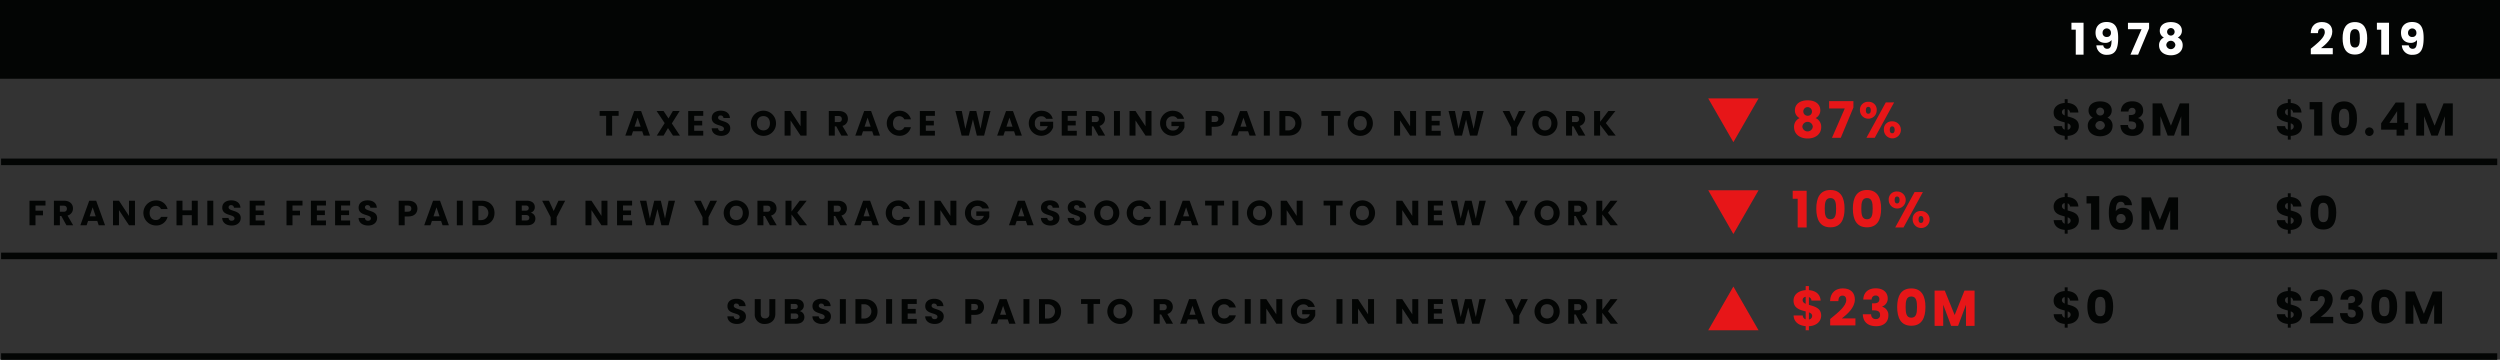 <?xml version="1.0" encoding="UTF-8"?> <svg xmlns="http://www.w3.org/2000/svg" width="1143" height="164.5" viewBox="0 0 1143 164.5"><rect x="0" y="0" width="1143" height="164.5" fill="#333333" stroke="none"/><g id="Group_68" data-name="Group 68" transform="translate(-9.5 -7.25)"><g id="Group_49" data-name="Group 49"><g id="Taxes_on_race_wagering_paid_to_New_York" data-name="Taxes on race wagering paid to New York" style="mix-blend-mode: normal;isolation: isolate"><g id="Group_84" data-name="Group 84" style="mix-blend-mode: normal;isolation: isolate"><path id="Path_391" data-name="Path 391" d="M283.652,58.014h8.692v2.192h-2.977V69.25h-2.738V60.206h-2.977Z" fill="#030504"></path><path id="Path_392" data-name="Path 392" d="M303.111,67.266h-4.194l-.672,1.984H295.38l4.066-11.236h3.169l4.066,11.236h-2.9Zm-2.1-6.227-1.376,4.113h2.769Z" fill="#030504"></path><path id="Path_393" data-name="Path 393" d="M314.9,65.809l-2.017,3.441H309.78l3.6-5.714L309.7,58.014h3.185l2.257,3.393,1.985-3.393h3.1l-3.569,5.666,3.713,5.57h-3.185Z" fill="#030504"></path><path id="Path_394" data-name="Path 394" d="M331.031,60.206h-4.146v2.273h3.666v2.113h-3.666v2.465h4.146V69.25h-6.883V58.014h6.883Z" fill="#030504"></path><path id="Path_395" data-name="Path 395" d="M339.27,69.362c-2.417,0-4.306-1.2-4.386-3.473H337.8a1.288,1.288,0,0,0,1.392,1.28c.8,0,1.313-.4,1.313-1.057,0-2.08-5.618-.96-5.586-4.945,0-2.129,1.745-3.313,4.1-3.313,2.449,0,4.1,1.216,4.21,3.361h-2.961a1.217,1.217,0,0,0-1.3-1.169,1,1,0,0,0-1.152,1.024c0,1.953,5.554,1.074,5.554,4.834C343.367,67.793,341.895,69.362,339.27,69.362Z" fill="#030504"></path><path id="Path_396" data-name="Path 396" d="M358.55,69.362A5.754,5.754,0,1,1,364.3,63.6,5.652,5.652,0,0,1,358.55,69.362Zm0-2.5c1.792,0,2.961-1.3,2.961-3.265,0-2-1.169-3.266-2.961-3.266-1.825,0-2.977,1.265-2.977,3.266C355.573,65.568,356.725,66.865,358.55,66.865Z" fill="#030504"></path><path id="Path_397" data-name="Path 397" d="M378.264,58.014V69.25h-2.738l-4.577-6.931V69.25h-2.738V58.014h2.738l4.577,6.963V58.014Z" fill="#030504"></path><path id="Path_398" data-name="Path 398" d="M393.029,58.014c2.753,0,4.13,1.584,4.13,3.537a3.27,3.27,0,0,1-2.5,3.249l2.593,4.45h-3.089l-2.337-4.242h-.657V69.25h-2.737V58.014Zm-.16,2.272h-1.7v2.785h1.7c1.025,0,1.505-.528,1.505-1.408C394.374,60.831,393.894,60.286,392.869,60.286Z" fill="#030504"></path><path id="Path_399" data-name="Path 399" d="M408.262,67.266h-4.194L403.4,69.25h-2.865L404.6,58.014h3.169l4.066,11.236h-2.9Zm-2.1-6.227-1.377,4.113h2.769Z" fill="#030504"></path><path id="Path_400" data-name="Path 400" d="M420.646,57.886a5.218,5.218,0,0,1,5.33,3.937h-3.01a2.473,2.473,0,0,0-2.353-1.44c-1.68,0-2.833,1.248-2.833,3.232s1.153,3.234,2.833,3.234a2.474,2.474,0,0,0,2.353-1.441h3.01a5.2,5.2,0,0,1-5.33,3.922,5.722,5.722,0,0,1,0-11.444Z" fill="#030504"></path><path id="Path_401" data-name="Path 401" d="M436.934,60.206h-4.146v2.273h3.666v2.113h-3.666v2.465h4.146V69.25h-6.883V58.014h6.883Z" fill="#030504"></path><path id="Path_402" data-name="Path 402" d="M446.307,58.014h2.929l1.616,8.178,2-8.178h3.009l1.921,8.178,1.633-8.178h2.945L459.432,69.25h-3.314l-1.792-7.4-1.857,7.4h-3.313Z" fill="#030504"></path><path id="Path_403" data-name="Path 403" d="M473.125,67.266h-4.193l-.673,1.984h-2.865l4.066-11.236h3.169L476.7,69.25h-2.9Zm-2.1-6.227-1.377,4.113h2.769Z" fill="#030504"></path><path id="Path_404" data-name="Path 404" d="M490.807,61.566h-3.025a2.355,2.355,0,0,0-2.209-1.152,2.886,2.886,0,0,0-2.929,3.2,2.961,2.961,0,0,0,3.153,3.3,2.693,2.693,0,0,0,2.721-1.984h-3.474V62.911H491v2.545a5.724,5.724,0,1,1-5.426-7.57C488.262,57.886,490.214,59.262,490.807,61.566Z" fill="#030504"></path><path id="Path_405" data-name="Path 405" d="M501.8,60.206h-4.146v2.273h3.666v2.113h-3.666v2.465H501.8V69.25h-6.883V58.014H501.8Z" fill="#030504"></path><path id="Path_406" data-name="Path 406" d="M510.564,58.014c2.753,0,4.13,1.584,4.13,3.537a3.27,3.27,0,0,1-2.5,3.249l2.593,4.45H511.7l-2.337-4.242h-.656V69.25H505.97V58.014Zm-.16,2.272h-1.7v2.785h1.7c1.025,0,1.505-.528,1.505-1.408C511.909,60.831,511.429,60.286,510.4,60.286Z" fill="#030504"></path><path id="Path_407" data-name="Path 407" d="M518.8,58.014h2.737V69.25H518.8Z" fill="#030504"></path><path id="Path_408" data-name="Path 408" d="M535.974,58.014V69.25h-2.737l-4.578-6.931V69.25h-2.737V58.014h2.737l4.578,6.963V58.014Z" fill="#030504"></path><path id="Path_409" data-name="Path 409" d="M550.838,61.566h-3.025a2.353,2.353,0,0,0-2.209-1.152,2.886,2.886,0,0,0-2.929,3.2,2.962,2.962,0,0,0,3.154,3.3,2.692,2.692,0,0,0,2.72-1.984h-3.473V62.911h5.955v2.545a5.724,5.724,0,1,1-5.427-7.57C548.293,57.886,550.246,59.262,550.838,61.566Z" fill="#030504"></path><path id="Path_410" data-name="Path 410" d="M565.172,65.217h-1.7V69.25h-2.737V58.014h4.434c2.753,0,4.129,1.552,4.129,3.617C569.3,63.487,568.037,65.217,565.172,65.217Zm-.208-2.178c1.088,0,1.552-.544,1.552-1.408s-.464-1.408-1.552-1.408h-1.489v2.816Z" fill="#030504"></path><path id="Path_411" data-name="Path 411" d="M580.117,67.266h-4.194l-.673,1.984h-2.865l4.066-11.236h3.17l4.065,11.236h-2.9Zm-2.1-6.227-1.377,4.113h2.769Z" fill="#030504"></path><path id="Path_412" data-name="Path 412" d="M587.313,58.014h2.738V69.25h-2.738Z" fill="#030504"></path><path id="Path_413" data-name="Path 413" d="M604.533,63.632c0,3.329-2.3,5.618-5.89,5.618h-4.21V58.014h4.21C602.228,58.014,604.533,60.286,604.533,63.632Zm-6.066,3.249a3.265,3.265,0,1,0,0-6.53h-1.3v6.53Z" fill="#030504"></path><path id="Path_414" data-name="Path 414" d="M613.648,58.014h8.692v2.192h-2.977V69.25h-2.737V60.206h-2.978Z" fill="#030504"></path><path id="Path_415" data-name="Path 415" d="M631.427,69.362a5.754,5.754,0,1,1,5.746-5.762A5.652,5.652,0,0,1,631.427,69.362Zm0-2.5c1.793,0,2.961-1.3,2.961-3.265,0-2-1.168-3.266-2.961-3.266-1.825,0-2.978,1.265-2.978,3.266C628.449,65.568,629.6,66.865,631.427,66.865Z" fill="#030504"></path><path id="Path_416" data-name="Path 416" d="M656.933,58.014V69.25H654.2l-4.578-6.931V69.25H646.88V58.014h2.737l4.578,6.963V58.014Z" fill="#030504"></path><path id="Path_417" data-name="Path 417" d="M668.2,60.206H664.05v2.273h3.665v2.113H664.05v2.465H668.2V69.25h-6.883V58.014H668.2Z" fill="#030504"></path><path id="Path_418" data-name="Path 418" d="M671.776,58.014h2.929l1.617,8.178,2-8.178h3.009l1.921,8.178,1.633-8.178h2.945L684.9,69.25h-3.313l-1.793-7.4-1.857,7.4h-3.313Z" fill="#030504"></path><path id="Path_419" data-name="Path 419" d="M696.512,58.014h3.1l2.177,4.706,2.16-4.706h3.073l-3.889,7.522V69.25H700.4V65.536Z" fill="#030504"></path><path id="Path_420" data-name="Path 420" d="M715.842,69.362a5.754,5.754,0,1,1,5.746-5.762A5.652,5.652,0,0,1,715.842,69.362Zm0-2.5c1.793,0,2.961-1.3,2.961-3.265,0-2-1.168-3.266-2.961-3.266-1.825,0-2.978,1.265-2.978,3.266C712.864,65.568,714.017,66.865,715.842,66.865Z" fill="#030504"></path><path id="Path_421" data-name="Path 421" d="M730.1,58.014c2.754,0,4.13,1.584,4.13,3.537a3.271,3.271,0,0,1-2.5,3.249l2.593,4.45h-3.089L728.9,65.008h-.656V69.25H725.5V58.014Zm-.16,2.272h-1.7v2.785h1.7c1.024,0,1.5-.528,1.5-1.408C731.441,60.831,730.961,60.286,729.937,60.286Z" fill="#030504"></path><path id="Path_422" data-name="Path 422" d="M741.072,64.288V69.25h-2.737V58.014h2.737v4.929l3.745-4.929h3.218l-4.353,5.506,4.513,5.73H744.85Z" fill="#030504"></path></g></g><g id="Group_86" data-name="Group 86" style="mix-blend-mode: normal;isolation: isolate"><g id="Group_85" data-name="Group 85" style="mix-blend-mode: normal;isolation: isolate"><path id="Path_423" data-name="Path 423" d="M830.133,57.626c0-2.392,1.862-4.507,5.817-4.507s5.795,2.115,5.795,4.507a3.923,3.923,0,0,1-2.161,3.61,4.3,4.3,0,0,1,2.575,4.093c0,3.358-2.782,5.243-6.209,5.243s-6.208-1.885-6.208-5.243a4.3,4.3,0,0,1,2.552-4.093A3.859,3.859,0,0,1,830.133,57.626Zm3.4,7.52a2.4,2.4,0,0,0,4.782,0,2.4,2.4,0,0,0-4.782,0Zm4.392-6.922a1.978,1.978,0,1,0-1.978,1.954A1.864,1.864,0,0,0,837.928,58.224Z" fill="#e71618"></path><path id="Path_424" data-name="Path 424" d="M856.879,53.486v2.921L851.107,70.25h-4.023l5.84-13.406h-7.151V53.486Z" fill="#e71618"></path><path id="Path_425" data-name="Path 425" d="M863.712,53.809a3.58,3.58,0,0,1,3.817,3.885,3.829,3.829,0,1,1-7.658,0A3.6,3.6,0,0,1,863.712,53.809Zm-1.127,3.885c0,1.081.414,1.565,1.1,1.565s1.127-.484,1.127-1.565c0-1.1-.436-1.586-1.127-1.586S862.585,56.591,862.585,57.694Zm9.106-3.632h3.794L866.632,70.25h-3.794Zm2.944,8.668a3.887,3.887,0,1,1-3.818,3.887A3.568,3.568,0,0,1,874.635,62.73Zm-1.127,3.887c0,1.08.414,1.564,1.1,1.564s1.127-.484,1.127-1.564-.437-1.587-1.127-1.587S873.508,65.536,873.508,66.617Z" fill="#e71618"></path></g></g><g id="_83M" data-name=" 83M" style="mix-blend-mode: normal;isolation: isolate"><g id="Group_87" data-name="Group 87" style="mix-blend-mode: normal;isolation: isolate"><path id="Path_426" data-name="Path 426" d="M953.484,69.355c-2.855-.251-4.934-1.743-5.039-4.451h3.821a1.712,1.712,0,0,0,1.218,1.617V63.2c-2.247-.588-5.06-1.218-5.06-4.514,0-2.625,2.205-4.178,5.06-4.367v-1.7h1.344v1.7c2.876.231,4.724,1.7,4.912,4.367H955.9a1.621,1.621,0,0,0-1.07-1.47v3.255c2.246.63,5.123,1.239,5.123,4.493,0,2.267-1.806,4.262-5.123,4.409v1.7h-1.344Zm0-9.322V57.114a1.337,1.337,0,0,0-1.259,1.407C952.225,59.256,952.729,59.7,953.484,60.033Zm1.344,3.569v2.982a1.5,1.5,0,0,0,1.364-1.491C956.192,64.337,955.646,63.917,954.828,63.6Z" fill="#030504"></path><path id="Path_427" data-name="Path 427" d="M964.383,57.723c0-2.184,1.7-4.116,5.312-4.116s5.291,1.932,5.291,4.116a3.583,3.583,0,0,1-1.973,3.3,3.928,3.928,0,0,1,2.351,3.737c0,3.065-2.54,4.787-5.669,4.787s-5.669-1.722-5.669-4.787a3.923,3.923,0,0,1,2.331-3.737A3.527,3.527,0,0,1,964.383,57.723Zm3.107,6.866a2.191,2.191,0,0,0,4.367,0,2.19,2.19,0,0,0-4.367,0ZM971.5,58.27a1.806,1.806,0,1,0-1.806,1.784A1.7,1.7,0,0,0,971.5,58.27Z" fill="#030504"></path><path id="Path_428" data-name="Path 428" d="M984.375,53.566c3.232,0,4.976,1.848,4.976,4.157a3.474,3.474,0,0,1-2.31,3.443v.084a3.581,3.581,0,0,1,2.582,3.695c0,2.583-1.848,4.431-5.06,4.431-3.191,0-5.5-1.512-5.606-4.976h3.486a1.832,1.832,0,0,0,1.994,1.995,1.6,1.6,0,0,0,1.722-1.722c0-1.364-.819-1.911-2.687-1.911H982.8V59.844h.672c1.217,0,2.393-.294,2.393-1.68a1.452,1.452,0,0,0-1.574-1.6,1.6,1.6,0,0,0-1.639,1.68h-3.506C979.272,55.225,981.246,53.566,984.375,53.566Z" fill="#030504"></path><path id="Path_429" data-name="Path 429" d="M993.657,54.511H997.9l4.137,10.2,4.094-10.2h4.221V69.25h-3.591V60.41l-3.3,8.84h-2.9l-3.316-8.86v8.86h-3.591Z" fill="#030504"></path></g></g><g id="_10.4M" data-name=" 10.4M" style="mix-blend-mode: normal;isolation: isolate"><g id="Group_88" data-name="Group 88" style="mix-blend-mode: normal;isolation: isolate"><path id="Path_430" data-name="Path 430" d="M1055.484,69.355c-2.855-.251-4.934-1.743-5.039-4.451h3.821a1.712,1.712,0,0,0,1.218,1.617V63.2c-2.247-.588-5.06-1.218-5.06-4.514,0-2.625,2.205-4.178,5.06-4.367v-1.7h1.344v1.7c2.876.231,4.724,1.7,4.912,4.367H1057.9a1.621,1.621,0,0,0-1.07-1.47v3.255c2.246.63,5.123,1.239,5.123,4.493,0,2.267-1.806,4.262-5.123,4.409v1.7h-1.344Zm0-9.322V57.114a1.337,1.337,0,0,0-1.259,1.407C1054.225,59.256,1054.729,59.7,1055.484,60.033Zm1.344,3.569v2.982a1.5,1.5,0,0,0,1.364-1.491C1058.192,64.337,1057.646,63.917,1056.828,63.6Z" fill="#030504"></path><path id="Path_431" data-name="Path 431" d="M1067.538,57.262h-2.079V53.923h5.816V69.25h-3.737Z" fill="#030504"></path><path id="Path_432" data-name="Path 432" d="M1081.209,53.607c4.367,0,5.9,3.276,5.9,7.77,0,4.535-1.532,7.811-5.9,7.811s-5.9-3.276-5.9-7.811C1075.309,56.883,1076.842,53.607,1081.209,53.607Zm0,3.36c-2.121,0-2.373,2.058-2.373,4.41,0,2.436.252,4.451,2.373,4.451s2.372-2.015,2.372-4.451C1083.581,59.025,1083.329,56.967,1081.209,56.967Z" fill="#030504"></path><path id="Path_433" data-name="Path 433" d="M1092.611,69.418a1.959,1.959,0,1,1,2.121-1.932A1.982,1.982,0,0,1,1092.611,69.418Z" fill="#030504"></path><path id="Path_434" data-name="Path 434" d="M1105.211,66.521h-7.055v-2.9l6.635-9.49h4.01v9.28h1.722v3.108H1108.8V69.25h-3.59Zm.252-3.108V58.08l-3.527,5.333Z" fill="#030504"></path><path id="Path_435" data-name="Path 435" d="M1114.221,54.511h4.241l4.136,10.2,4.094-10.2h4.22V69.25h-3.59V60.41l-3.3,8.84h-2.9l-3.318-8.86v8.86h-3.59Z" fill="#030504"></path></g></g><g id="Franchise_fees_paid_by_New_York_Racing_Association_to_New_York" data-name="Franchise fees paid by New York Racing Association to New York" style="mix-blend-mode: normal;isolation: isolate"><g id="Group_89" data-name="Group 89" style="mix-blend-mode: normal;isolation: isolate"><path id="Path_436" data-name="Path 436" d="M22.988,99.014H30.3v2.192H25.726v2.369h3.425V105.7H25.726v4.546H22.988Z" fill="#030504"></path><path id="Path_437" data-name="Path 437" d="M38.734,99.014c2.753,0,4.13,1.584,4.13,3.537a3.27,3.27,0,0,1-2.5,3.249l2.593,4.45H39.871l-2.337-4.242h-.657v4.242H34.14V99.014Zm-.16,2.272h-1.7v2.785h1.7c1.025,0,1.5-.528,1.5-1.408C40.079,101.831,39.6,101.286,38.574,101.286Z" fill="#030504"></path><path id="Path_438" data-name="Path 438" d="M53.967,108.266H49.773L49.1,110.25H46.236L50.3,99.014h3.169l4.066,11.236h-2.9Zm-2.1-6.227-1.376,4.113h2.769Z" fill="#030504"></path><path id="Path_439" data-name="Path 439" d="M71.216,99.014V110.25H68.479L63.9,103.319v6.931H61.164V99.014H63.9l4.578,6.963V99.014Z" fill="#030504"></path><path id="Path_440" data-name="Path 440" d="M80.783,98.886a5.217,5.217,0,0,1,5.33,3.937H83.1a2.476,2.476,0,0,0-2.354-1.44c-1.68,0-2.833,1.248-2.833,3.232s1.153,3.234,2.833,3.234a2.477,2.477,0,0,0,2.354-1.441h3.009a5.2,5.2,0,0,1-5.33,3.922,5.722,5.722,0,0,1,0-11.444Z" fill="#030504"></path><path id="Path_441" data-name="Path 441" d="M97.183,105.624H92.925v4.626H90.188V99.014h2.737v4.4h4.258v-4.4H99.92V110.25H97.183Z" fill="#030504"></path><path id="Path_442" data-name="Path 442" d="M104.284,99.014h2.737V110.25h-2.737Z" fill="#030504"></path><path id="Path_443" data-name="Path 443" d="M115.47,110.362c-2.417,0-4.306-1.2-4.386-3.473H114a1.288,1.288,0,0,0,1.393,1.28c.8,0,1.312-.4,1.312-1.057,0-2.08-5.618-.96-5.586-4.945,0-2.129,1.745-3.313,4.1-3.313,2.45,0,4.1,1.216,4.21,3.361h-2.961a1.217,1.217,0,0,0-1.3-1.169,1,1,0,0,0-1.153,1.024c0,1.953,5.554,1.074,5.554,4.834C119.567,108.793,118.1,110.362,115.47,110.362Z" fill="#030504"></path><path id="Path_444" data-name="Path 444" d="M130.526,101.206h-4.145v2.273h3.665v2.113h-3.665v2.465h4.145v2.193h-6.882V99.014h6.882Z" fill="#030504"></path><path id="Path_445" data-name="Path 445" d="M140.491,99.014h7.315v2.192h-4.577v2.369h3.425V105.7h-3.425v4.546h-2.738Z" fill="#030504"></path><path id="Path_446" data-name="Path 446" d="M158.526,101.206H154.38v2.273h3.666v2.113H154.38v2.465h4.146v2.193h-6.883V99.014h6.883Z" fill="#030504"></path><path id="Path_447" data-name="Path 447" d="M169.582,101.206h-4.146v2.273H169.1v2.113h-3.666v2.465h4.146v2.193H162.7V99.014h6.883Z" fill="#030504"></path><path id="Path_448" data-name="Path 448" d="M177.821,110.362c-2.417,0-4.306-1.2-4.386-3.473h2.913a1.288,1.288,0,0,0,1.393,1.28c.8,0,1.312-.4,1.312-1.057,0-2.08-5.618-.96-5.586-4.945,0-2.129,1.745-3.313,4.1-3.313,2.45,0,4.1,1.216,4.21,3.361h-2.961a1.217,1.217,0,0,0-1.3-1.169,1,1,0,0,0-1.153,1.024c0,1.953,5.554,1.074,5.554,4.834C181.918,108.793,180.446,110.362,177.821,110.362Z" fill="#030504"></path><path id="Path_449" data-name="Path 449" d="M196.22,106.217h-1.7v4.033h-2.737V99.014h4.434c2.753,0,4.13,1.552,4.13,3.617C200.35,104.487,199.085,106.217,196.22,106.217Zm-.208-2.178c1.089,0,1.552-.544,1.552-1.408s-.463-1.408-1.552-1.408h-1.489v2.816Z" fill="#030504"></path><path id="Path_450" data-name="Path 450" d="M211.166,108.266h-4.194l-.673,1.984h-2.864L207.5,99.014h3.169l4.066,11.236h-2.9Zm-2.1-6.227-1.376,4.113h2.769Z" fill="#030504"></path><path id="Path_451" data-name="Path 451" d="M218.362,99.014H221.1V110.25h-2.738Z" fill="#030504"></path><path id="Path_452" data-name="Path 452" d="M235.583,104.632c0,3.329-2.3,5.618-5.891,5.618h-4.21V99.014h4.21C233.278,99.014,235.583,101.286,235.583,104.632Zm-6.067,3.249a3.265,3.265,0,1,0,0-6.53h-1.3v6.53Z" fill="#030504"></path><path id="Path_453" data-name="Path 453" d="M250.54,110.25h-5.234V99.014h5.058c2.289,0,3.649,1.136,3.649,2.913a2.547,2.547,0,0,1-1.9,2.56,2.726,2.726,0,0,1,2.162,2.705C254.27,109.05,252.909,110.25,250.54,110.25Zm-.7-9.044h-1.793v2.354h1.793c.9,0,1.393-.4,1.393-1.169S250.732,101.206,249.836,101.206Zm.192,4.355h-1.985v2.48h2.017c.912,0,1.44-.416,1.44-1.217S250.94,105.561,250.028,105.561Z" fill="#030504"></path><path id="Path_454" data-name="Path 454" d="M257.37,99.014h3.105l2.177,4.706,2.161-4.706h3.073L264,106.536v3.714h-2.738v-3.714Z" fill="#030504"></path><path id="Path_455" data-name="Path 455" d="M287.23,99.014V110.25h-2.737l-4.578-6.931v6.931h-2.737V99.014h2.737l4.578,6.963V99.014Z" fill="#030504"></path><path id="Path_456" data-name="Path 456" d="M298.492,101.206h-4.145v2.273h3.665v2.113h-3.665v2.465h4.145v2.193h-6.883V99.014h6.883Z" fill="#030504"></path><path id="Path_457" data-name="Path 457" d="M302.073,99.014H305l1.617,8.178,2-8.178h3.009l1.921,8.178,1.632-8.178h2.945L315.2,110.25h-3.313l-1.793-7.395-1.857,7.395h-3.313Z" fill="#030504"></path><path id="Path_458" data-name="Path 458" d="M326.809,99.014h3.105l2.177,4.706,2.161-4.706h3.073l-3.889,7.522v3.714H330.7v-3.714Z" fill="#030504"></path><path id="Path_459" data-name="Path 459" d="M346.14,110.362a5.754,5.754,0,1,1,5.746-5.762A5.652,5.652,0,0,1,346.14,110.362Zm0-2.5c1.793,0,2.961-1.3,2.961-3.265,0-2-1.168-3.266-2.961-3.266-1.826,0-2.978,1.265-2.978,3.266C343.162,106.568,344.314,107.865,346.14,107.865Z" fill="#030504"></path><path id="Path_460" data-name="Path 460" d="M360.395,99.014c2.753,0,4.129,1.584,4.129,3.537a3.27,3.27,0,0,1-2.5,3.249l2.593,4.45h-3.089l-2.337-4.242h-.656v4.242H355.8V99.014Zm-.161,2.272h-1.7v2.785h1.7c1.025,0,1.505-.528,1.505-1.408C361.739,101.831,361.259,101.286,360.234,101.286Z" fill="#030504"></path><path id="Path_461" data-name="Path 461" d="M371.37,105.288v4.962h-2.737V99.014h2.737v4.929l3.745-4.929h3.218l-4.354,5.506,4.514,5.73h-3.346Z" fill="#030504"></path><path id="Path_462" data-name="Path 462" d="M392.57,99.014c2.754,0,4.13,1.584,4.13,3.537a3.27,3.27,0,0,1-2.5,3.249l2.593,4.45h-3.089l-2.337-4.242h-.656v4.242h-2.737V99.014Zm-.16,2.272h-1.7v2.785h1.7c1.025,0,1.505-.528,1.505-1.408C393.915,101.831,393.435,101.286,392.41,101.286Z" fill="#030504"></path><path id="Path_463" data-name="Path 463" d="M407.8,108.266H403.61l-.673,1.984h-2.865l4.066-11.236h3.17l4.065,11.236h-2.9Zm-2.1-6.227-1.377,4.113h2.77Z" fill="#030504"></path><path id="Path_464" data-name="Path 464" d="M420.187,98.886a5.218,5.218,0,0,1,5.33,3.937h-3.01a2.474,2.474,0,0,0-2.353-1.44c-1.68,0-2.833,1.248-2.833,3.232s1.153,3.234,2.833,3.234a2.475,2.475,0,0,0,2.353-1.441h3.01a5.2,5.2,0,0,1-5.33,3.922,5.722,5.722,0,0,1,0-11.444Z" fill="#030504"></path><path id="Path_465" data-name="Path 465" d="M429.592,99.014h2.737V110.25h-2.737Z" fill="#030504"></path><path id="Path_466" data-name="Path 466" d="M446.765,99.014V110.25h-2.738l-4.578-6.931v6.931h-2.737V99.014h2.737l4.578,6.963V99.014Z" fill="#030504"></path><path id="Path_467" data-name="Path 467" d="M461.628,102.566H458.6a2.354,2.354,0,0,0-2.209-1.152,2.886,2.886,0,0,0-2.929,3.2,2.961,2.961,0,0,0,3.153,3.3,2.692,2.692,0,0,0,2.721-1.984h-3.474v-2.018h5.955v2.545a5.723,5.723,0,1,1-5.426-7.57C459.083,98.886,461.036,100.262,461.628,102.566Z" fill="#030504"></path><path id="Path_468" data-name="Path 468" d="M478.522,108.266h-4.193l-.673,1.984h-2.865l4.065-11.236h3.17l4.066,11.236h-2.9Zm-2.1-6.227-1.377,4.113h2.769Z" fill="#030504"></path><path id="Path_469" data-name="Path 469" d="M489.785,110.362c-2.417,0-4.306-1.2-4.386-3.473h2.913a1.289,1.289,0,0,0,1.393,1.28c.8,0,1.314-.4,1.314-1.057,0-2.08-5.62-.96-5.587-4.945,0-2.129,1.745-3.313,4.1-3.313,2.45,0,4.1,1.216,4.21,3.361h-2.961a1.217,1.217,0,0,0-1.3-1.169,1,1,0,0,0-1.152,1.024c0,1.953,5.554,1.074,5.554,4.834C493.883,108.793,492.41,110.362,489.785,110.362Z" fill="#030504"></path><path id="Path_470" data-name="Path 470" d="M502.025,110.362c-2.417,0-4.3-1.2-4.385-3.473h2.913a1.288,1.288,0,0,0,1.392,1.28c.8,0,1.314-.4,1.314-1.057,0-2.08-5.619-.96-5.587-4.945,0-2.129,1.745-3.313,4.1-3.313,2.449,0,4.1,1.216,4.209,3.361h-2.96a1.218,1.218,0,0,0-1.3-1.169,1,1,0,0,0-1.153,1.024c0,1.953,5.554,1.074,5.554,4.834C506.123,108.793,504.65,110.362,502.025,110.362Z" fill="#030504"></path><path id="Path_471" data-name="Path 471" d="M515.514,110.362a5.754,5.754,0,1,1,5.746-5.762A5.652,5.652,0,0,1,515.514,110.362Zm0-2.5c1.793,0,2.961-1.3,2.961-3.265,0-2-1.168-3.266-2.961-3.266-1.826,0-2.978,1.265-2.978,3.266C512.536,106.568,513.688,107.865,515.514,107.865Z" fill="#030504"></path><path id="Path_472" data-name="Path 472" d="M530.362,98.886a5.216,5.216,0,0,1,5.33,3.937h-3.009a2.474,2.474,0,0,0-2.353-1.44c-1.681,0-2.833,1.248-2.833,3.232s1.152,3.234,2.833,3.234a2.475,2.475,0,0,0,2.353-1.441h3.009a5.2,5.2,0,0,1-5.33,3.922,5.722,5.722,0,0,1,0-11.444Z" fill="#030504"></path><path id="Path_473" data-name="Path 473" d="M539.768,99.014h2.737V110.25h-2.737Z" fill="#030504"></path><path id="Path_474" data-name="Path 474" d="M553.883,108.266h-4.194l-.672,1.984h-2.866l4.066-11.236h3.17l4.065,11.236h-2.9Zm-2.1-6.227-1.377,4.113h2.77Z" fill="#030504"></path><path id="Path_475" data-name="Path 475" d="M560.471,99.014h8.691v2.192h-2.976v9.044h-2.738v-9.044h-2.977Z" fill="#030504"></path><path id="Path_476" data-name="Path 476" d="M572.936,99.014h2.737V110.25h-2.737Z" fill="#030504"></path><path id="Path_477" data-name="Path 477" d="M585.369,110.362a5.754,5.754,0,1,1,5.746-5.762A5.652,5.652,0,0,1,585.369,110.362Zm0-2.5c1.793,0,2.961-1.3,2.961-3.265,0-2-1.168-3.266-2.961-3.266-1.825,0-2.977,1.265-2.977,3.266C582.392,106.568,583.544,107.865,585.369,107.865Z" fill="#030504"></path><path id="Path_478" data-name="Path 478" d="M605.084,99.014V110.25h-2.737l-4.578-6.931v6.931h-2.738V99.014h2.738l4.578,6.963V99.014Z" fill="#030504"></path><path id="Path_479" data-name="Path 479" d="M614.646,99.014h8.692v2.192h-2.977v9.044h-2.737v-9.044h-2.978Z" fill="#030504"></path><path id="Path_480" data-name="Path 480" d="M632.425,110.362a5.754,5.754,0,1,1,5.746-5.762A5.652,5.652,0,0,1,632.425,110.362Zm0-2.5c1.793,0,2.961-1.3,2.961-3.265,0-2-1.168-3.266-2.961-3.266-1.825,0-2.978,1.265-2.978,3.266C629.447,106.568,630.6,107.865,632.425,107.865Z" fill="#030504"></path><path id="Path_481" data-name="Path 481" d="M657.931,99.014V110.25h-2.738l-4.578-6.931v6.931h-2.737V99.014h2.737l4.578,6.963V99.014Z" fill="#030504"></path><path id="Path_482" data-name="Path 482" d="M669.193,101.206h-4.145v2.273h3.665v2.113h-3.665v2.465h4.145v2.193h-6.882V99.014h6.882Z" fill="#030504"></path><path id="Path_483" data-name="Path 483" d="M672.774,99.014H675.7l1.617,8.178,2-8.178h3.009l1.921,8.178,1.633-8.178h2.945L685.9,110.25h-3.313l-1.793-7.395-1.856,7.395h-3.314Z" fill="#030504"></path><path id="Path_484" data-name="Path 484" d="M697.51,99.014h3.1l2.177,4.706,2.16-4.706h3.073l-3.889,7.522v3.714H701.4v-3.714Z" fill="#030504"></path><path id="Path_485" data-name="Path 485" d="M716.84,110.362a5.754,5.754,0,1,1,5.746-5.762A5.652,5.652,0,0,1,716.84,110.362Zm0-2.5c1.793,0,2.961-1.3,2.961-3.265,0-2-1.168-3.266-2.961-3.266-1.825,0-2.978,1.265-2.978,3.266C713.862,106.568,715.015,107.865,716.84,107.865Z" fill="#030504"></path><path id="Path_486" data-name="Path 486" d="M731.1,99.014c2.754,0,4.13,1.584,4.13,3.537a3.271,3.271,0,0,1-2.5,3.249l2.592,4.45h-3.089l-2.336-4.242h-.657v4.242H726.5V99.014Zm-.16,2.272h-1.7v2.785h1.7c1.024,0,1.5-.528,1.5-1.408C732.44,101.831,731.96,101.286,730.936,101.286Z" fill="#030504"></path><path id="Path_487" data-name="Path 487" d="M742.07,105.288v4.962h-2.737V99.014h2.737v4.929l3.745-4.929h3.218l-4.353,5.506,4.513,5.73h-3.345Z" fill="#030504"></path></g></g><g id="Group_91" data-name="Group 91" style="mix-blend-mode: normal;isolation: isolate"><g id="Group_90" data-name="Group 90" style="mix-blend-mode: normal;isolation: isolate"><path id="Path_488" data-name="Path 488" d="M831.4,98.12h-2.276V94.464h6.369V111.25H831.4Z" fill="#e71618"></path><path id="Path_489" data-name="Path 489" d="M846.369,94.119c4.783,0,6.462,3.587,6.462,8.508,0,4.967-1.679,8.554-6.462,8.554s-6.461-3.587-6.461-8.554C839.908,97.706,841.586,94.119,846.369,94.119Zm0,3.679c-2.322,0-2.6,2.254-2.6,4.829,0,2.667.276,4.875,2.6,4.875s2.6-2.208,2.6-4.875C848.968,100.052,848.691,97.8,846.369,97.8Z" fill="#e71618"></path><path id="Path_490" data-name="Path 490" d="M863.09,94.119c4.783,0,6.462,3.587,6.462,8.508,0,4.967-1.679,8.554-6.462,8.554s-6.461-3.587-6.461-8.554C856.629,97.706,858.307,94.119,863.09,94.119Zm0,3.679c-2.322,0-2.6,2.254-2.6,4.829,0,2.667.276,4.875,2.6,4.875s2.6-2.208,2.6-4.875C865.688,100.052,865.412,97.8,863.09,97.8Z" fill="#e71618"></path><path id="Path_491" data-name="Path 491" d="M876.867,94.809a3.886,3.886,0,1,1-3.84,3.885A3.58,3.58,0,0,1,876.867,94.809Zm-1.127,3.885c0,1.081.414,1.565,1.1,1.565s1.127-.484,1.127-1.565c0-1.1-.437-1.586-1.127-1.586S875.74,97.591,875.74,98.694Zm9.107-3.632h3.794l-8.854,16.188h-3.793Zm2.943,8.668a3.887,3.887,0,1,1-3.817,3.887A3.568,3.568,0,0,1,887.79,103.73Zm-1.127,3.887c0,1.08.414,1.564,1.1,1.564s1.127-.484,1.127-1.564-.438-1.587-1.127-1.587S886.663,106.536,886.663,107.617Z" fill="#e71618"></path></g></g><g id="_16M" data-name=" 16M" style="mix-blend-mode: normal;isolation: isolate"><g id="Group_92" data-name="Group 92" style="mix-blend-mode: normal;isolation: isolate"><path id="Path_492" data-name="Path 492" d="M953.484,112.355c-2.855-.251-4.934-1.743-5.039-4.451h3.821a1.712,1.712,0,0,0,1.218,1.617V106.2c-2.247-.588-5.06-1.218-5.06-4.514,0-2.625,2.205-4.178,5.06-4.367v-1.7h1.344v1.7c2.876.231,4.724,1.7,4.912,4.367H955.9a1.621,1.621,0,0,0-1.07-1.47v3.255c2.246.63,5.123,1.239,5.123,4.493,0,2.267-1.806,4.262-5.123,4.409v1.7h-1.344Zm0-9.322v-2.919a1.337,1.337,0,0,0-1.259,1.407C952.225,102.256,952.729,102.7,953.484,103.033Zm1.344,3.569v2.982a1.5,1.5,0,0,0,1.364-1.491C956.192,107.337,955.646,106.917,954.828,106.6Z" fill="#030504"></path><path id="Path_493" data-name="Path 493" d="M965.538,100.262h-2.079V96.923h5.816V112.25h-3.737Z" fill="#030504"></path><path id="Path_494" data-name="Path 494" d="M980.889,101.059a1.657,1.657,0,0,0-1.785-1.553c-1.618,0-2.247,1.364-2.268,4.324a3.748,3.748,0,0,1,3.254-1.574c2.667,0,4.556,1.742,4.556,4.933a4.84,4.84,0,0,1-5.228,5.145c-4.619,0-5.752-3.275-5.752-7.853,0-5.249,1.637-7.874,5.6-7.874a4.615,4.615,0,0,1,4.956,4.452Zm-3.759,6.089a1.954,1.954,0,0,0,2.141,2.141,2.1,2.1,0,0,0-.042-4.2A1.948,1.948,0,0,0,977.13,107.148Z" fill="#030504"></path><path id="Path_495" data-name="Path 495" d="M988.617,97.511h4.241l4.136,10.2,4.095-10.2h4.22V112.25h-3.59v-8.84l-3.3,8.84h-2.9l-3.318-8.86v8.86h-3.59Z" fill="#030504"></path></g></g><g id="_0" data-name=" 0" style="mix-blend-mode: normal;isolation: isolate"><g id="Group_93" data-name="Group 93" style="mix-blend-mode: normal;isolation: isolate"><path id="Path_496" data-name="Path 496" d="M1055.484,112.355c-2.855-.251-4.934-1.743-5.039-4.451h3.821a1.712,1.712,0,0,0,1.218,1.617V106.2c-2.247-.588-5.06-1.218-5.06-4.514,0-2.625,2.205-4.178,5.06-4.367v-1.7h1.344v1.7c2.876.231,4.724,1.7,4.912,4.367H1057.9a1.621,1.621,0,0,0-1.07-1.47v3.255c2.246.63,5.123,1.239,5.123,4.493,0,2.267-1.806,4.262-5.123,4.409v1.7h-1.344Zm0-9.322v-2.919a1.337,1.337,0,0,0-1.259,1.407C1054.225,102.256,1054.729,102.7,1055.484,103.033Zm1.344,3.569v2.982a1.5,1.5,0,0,0,1.364-1.491C1058.192,107.337,1057.646,106.917,1056.828,106.6Z" fill="#030504"></path><path id="Path_497" data-name="Path 497" d="M1071.737,96.607c4.367,0,5.9,3.276,5.9,7.77,0,4.535-1.533,7.811-5.9,7.811s-5.9-3.276-5.9-7.811C1065.838,99.883,1067.37,96.607,1071.737,96.607Zm0,3.36c-2.12,0-2.372,2.058-2.372,4.41,0,2.436.252,4.451,2.372,4.451s2.372-2.015,2.372-4.451C1074.109,102.025,1073.857,99.967,1071.737,99.967Z" fill="#030504"></path></g></g><g id="Subsidies_paid_to_racing_in_New_York" data-name="Subsidies paid to racing in New York" style="mix-blend-mode: normal;isolation: isolate"><g id="Group_94" data-name="Group 94" style="mix-blend-mode: normal;isolation: isolate"><path id="Path_498" data-name="Path 498" d="M346.446,155.362c-2.417,0-4.305-1.2-4.385-3.473h2.913a1.288,1.288,0,0,0,1.392,1.28c.8,0,1.313-.4,1.313-1.057,0-2.08-5.618-.96-5.587-4.945,0-2.129,1.745-3.313,4.1-3.313,2.449,0,4.1,1.216,4.21,3.361h-2.962a1.216,1.216,0,0,0-1.3-1.169,1,1,0,0,0-1.152,1.024c0,1.953,5.554,1.074,5.554,4.834C350.544,153.793,349.071,155.362,346.446,155.362Z" fill="#030504"></path><path id="Path_499" data-name="Path 499" d="M354.572,144.014h2.738v6.722c0,1.328.656,2.1,1.952,2.1a1.846,1.846,0,0,0,1.985-2.1v-6.722h2.737v6.706c0,3.1-2.177,4.642-4.77,4.642a4.309,4.309,0,0,1-4.642-4.642Z" fill="#030504"></path><path id="Path_500" data-name="Path 500" d="M373.534,155.25H368.3V144.014h5.058c2.289,0,3.649,1.136,3.649,2.913a2.547,2.547,0,0,1-1.9,2.56,2.725,2.725,0,0,1,2.161,2.705C377.264,154.05,375.9,155.25,373.534,155.25Zm-.7-9.044h-1.793v2.354h1.793c.9,0,1.392-.4,1.392-1.169S373.726,146.206,372.83,146.206Zm.192,4.355h-1.985v2.48h2.017c.912,0,1.441-.416,1.441-1.217S373.934,150.561,373.022,150.561Z" fill="#030504"></path><path id="Path_501" data-name="Path 501" d="M385.31,155.362c-2.417,0-4.306-1.2-4.386-3.473h2.913a1.288,1.288,0,0,0,1.393,1.28c.8,0,1.312-.4,1.312-1.057,0-2.08-5.618-.96-5.586-4.945,0-2.129,1.745-3.313,4.1-3.313,2.449,0,4.1,1.216,4.21,3.361H386.3a1.217,1.217,0,0,0-1.3-1.169,1,1,0,0,0-1.152,1.024c0,1.953,5.554,1.074,5.554,4.834C389.408,153.793,387.935,155.362,385.31,155.362Z" fill="#030504"></path><path id="Path_502" data-name="Path 502" d="M393.484,144.014h2.737V155.25h-2.737Z" fill="#030504"></path><path id="Path_503" data-name="Path 503" d="M410.7,149.632c0,3.329-2.305,5.618-5.89,5.618H400.6V144.014h4.21C408.4,144.014,410.7,146.286,410.7,149.632Zm-6.066,3.249a3.265,3.265,0,1,0,0-6.53h-1.3v6.53Z" fill="#030504"></path><path id="Path_504" data-name="Path 504" d="M414.636,144.014h2.737V155.25h-2.737Z" fill="#030504"></path><path id="Path_505" data-name="Path 505" d="M428.638,146.206h-4.145v2.273h3.665v2.113h-3.665v2.465h4.145v2.193h-6.883V144.014h6.883Z" fill="#030504"></path><path id="Path_506" data-name="Path 506" d="M436.877,155.362c-2.417,0-4.305-1.2-4.385-3.473H435.4a1.288,1.288,0,0,0,1.392,1.28c.8,0,1.313-.4,1.313-1.057,0-2.08-5.618-.96-5.587-4.945,0-2.129,1.746-3.313,4.1-3.313,2.449,0,4.1,1.216,4.21,3.361H437.87a1.217,1.217,0,0,0-1.3-1.169,1,1,0,0,0-1.152,1.024c0,1.953,5.554,1.074,5.554,4.834C440.975,153.793,439.5,155.362,436.877,155.362Z" fill="#030504"></path><path id="Path_507" data-name="Path 507" d="M455.277,151.217h-1.7v4.033h-2.738V144.014h4.434c2.753,0,4.13,1.552,4.13,3.617C459.407,149.487,458.143,151.217,455.277,151.217Zm-.208-2.178c1.089,0,1.553-.544,1.553-1.408s-.464-1.408-1.553-1.408h-1.488v2.816Z" fill="#030504"></path><path id="Path_508" data-name="Path 508" d="M470.222,153.266h-4.194l-.672,1.984h-2.865l4.066-11.236h3.169l4.066,11.236h-2.9Zm-2.1-6.227-1.376,4.113h2.769Z" fill="#030504"></path><path id="Path_509" data-name="Path 509" d="M477.419,144.014h2.737V155.25h-2.737Z" fill="#030504"></path><path id="Path_510" data-name="Path 510" d="M494.639,149.632c0,3.329-2.3,5.618-5.89,5.618h-4.21V144.014h4.21C492.334,144.014,494.639,146.286,494.639,149.632Zm-6.066,3.249a3.265,3.265,0,1,0,0-6.53h-1.3v6.53Z" fill="#030504"></path><path id="Path_511" data-name="Path 511" d="M503.755,144.014h8.691v2.192h-2.977v9.044h-2.737v-9.044h-2.977Z" fill="#030504"></path><path id="Path_512" data-name="Path 512" d="M521.533,155.362a5.754,5.754,0,1,1,5.746-5.762A5.652,5.652,0,0,1,521.533,155.362Zm0-2.5c1.792,0,2.961-1.3,2.961-3.265,0-2-1.169-3.266-2.961-3.266-1.825,0-2.978,1.265-2.978,3.266C518.555,151.568,519.708,152.865,521.533,152.865Z" fill="#030504"></path><path id="Path_513" data-name="Path 513" d="M541.581,144.014c2.752,0,4.129,1.584,4.129,3.537a3.27,3.27,0,0,1-2.5,3.249l2.593,4.45h-3.089l-2.337-4.242h-.656v4.242h-2.738V144.014Zm-.161,2.272h-1.7v2.785h1.7c1.025,0,1.505-.528,1.505-1.408C542.925,146.831,542.445,146.286,541.42,146.286Z" fill="#030504"></path><path id="Path_514" data-name="Path 514" d="M556.813,153.266h-4.194l-.672,1.984h-2.865l4.065-11.236h3.17l4.065,11.236h-2.9Zm-2.1-6.227-1.377,4.113h2.769Z" fill="#030504"></path><path id="Path_515" data-name="Path 515" d="M569.2,143.886a5.217,5.217,0,0,1,5.33,3.937h-3.009a2.475,2.475,0,0,0-2.353-1.44c-1.681,0-2.833,1.248-2.833,3.232s1.152,3.234,2.833,3.234a2.476,2.476,0,0,0,2.353-1.441h3.009a5.2,5.2,0,0,1-5.33,3.922,5.722,5.722,0,0,1,0-11.444Z" fill="#030504"></path><path id="Path_516" data-name="Path 516" d="M578.6,144.014h2.737V155.25H578.6Z" fill="#030504"></path><path id="Path_517" data-name="Path 517" d="M595.773,144.014V155.25h-2.737l-4.577-6.931v6.931h-2.737V144.014h2.737l4.577,6.963v-6.963Z" fill="#030504"></path><path id="Path_518" data-name="Path 518" d="M610.638,147.566h-3.026a2.352,2.352,0,0,0-2.208-1.152,2.886,2.886,0,0,0-2.929,3.2,2.961,2.961,0,0,0,3.153,3.3,2.693,2.693,0,0,0,2.721-1.984h-3.473v-2.018h5.954v2.545a5.724,5.724,0,1,1-5.426-7.57C608.093,143.886,610.046,145.262,610.638,147.566Z" fill="#030504"></path><path id="Path_519" data-name="Path 519" d="M620.537,144.014h2.737V155.25h-2.737Z" fill="#030504"></path><path id="Path_520" data-name="Path 520" d="M637.71,144.014V155.25h-2.737l-4.578-6.931v6.931h-2.738V144.014H630.4l4.578,6.963v-6.963Z" fill="#030504"></path><path id="Path_521" data-name="Path 521" d="M657.934,144.014V155.25H655.2l-4.578-6.931v6.931h-2.737V144.014h2.737l4.578,6.963v-6.963Z" fill="#030504"></path><path id="Path_522" data-name="Path 522" d="M669.2,146.206H665.05v2.273h3.665v2.113H665.05v2.465H669.2v2.193h-6.883V144.014H669.2Z" fill="#030504"></path><path id="Path_523" data-name="Path 523" d="M672.776,144.014h2.929l1.617,8.178,2-8.178h3.009l1.921,8.178,1.633-8.178h2.945L685.9,155.25h-3.313l-1.793-7.4-1.857,7.4h-3.313Z" fill="#030504"></path><path id="Path_524" data-name="Path 524" d="M697.513,144.014h3.1l2.177,4.706,2.16-4.706h3.073l-3.889,7.522v3.714H701.4v-3.714Z" fill="#030504"></path><path id="Path_525" data-name="Path 525" d="M716.843,155.362a5.754,5.754,0,1,1,5.746-5.762A5.652,5.652,0,0,1,716.843,155.362Zm0-2.5c1.793,0,2.961-1.3,2.961-3.265,0-2-1.168-3.266-2.961-3.266-1.825,0-2.978,1.265-2.978,3.266C713.865,151.568,715.018,152.865,716.843,152.865Z" fill="#030504"></path><path id="Path_526" data-name="Path 526" d="M731.1,144.014c2.754,0,4.13,1.584,4.13,3.537a3.271,3.271,0,0,1-2.5,3.249l2.593,4.45h-3.089l-2.337-4.242h-.656v4.242H726.5V144.014Zm-.161,2.272h-1.7v2.785h1.7c1.025,0,1.505-.528,1.505-1.408C732.442,146.831,731.962,146.286,730.937,146.286Z" fill="#030504"></path><path id="Path_527" data-name="Path 527" d="M742.073,150.288v4.962h-2.737V144.014h2.737v4.929l3.745-4.929h3.218l-4.353,5.506,4.513,5.73h-3.345Z" fill="#030504"></path></g></g><g id="_230M" data-name=" 230M" style="mix-blend-mode: normal;isolation: isolate"><g id="Group_95" data-name="Group 95" style="mix-blend-mode: normal;isolation: isolate"><path id="Path_528" data-name="Path 528" d="M835.054,156.365c-3.128-.276-5.4-1.909-5.519-4.875h4.185a1.873,1.873,0,0,0,1.334,1.771v-3.634c-2.46-.644-5.542-1.333-5.542-4.943,0-2.874,2.414-4.577,5.542-4.784v-1.862h1.471V139.9c3.151.253,5.174,1.863,5.381,4.784H837.7a1.777,1.777,0,0,0-1.173-1.61v3.564c2.461.69,5.612,1.357,5.612,4.921,0,2.484-1.979,4.668-5.612,4.829v1.863h-1.471Zm0-10.21v-3.2a1.465,1.465,0,0,0-1.38,1.541C833.674,145.3,834.226,145.787,835.054,146.155Zm1.471,3.909v3.266a1.641,1.641,0,0,0,1.495-1.633C838.02,150.869,837.422,150.409,836.525,150.064Z" fill="#e71618"></path><path id="Path_529" data-name="Path 529" d="M846.256,153.1c3.564-2.944,7.358-5.864,7.358-8.693,0-1.219-.552-2-1.747-2-1.174,0-1.863.92-1.863,2.506h-3.8c.115-4.069,2.76-5.817,5.818-5.817,3.818,0,5.52,2.23,5.52,5.058,0,3.68-3.289,6.623-5.957,8.67H857.8v3.2H846.256Z" fill="#e71618"></path><path id="Path_530" data-name="Path 530" d="M867.115,139.072c3.541,0,5.449,2.025,5.449,4.554a3.8,3.8,0,0,1-2.529,3.77v.093a3.921,3.921,0,0,1,2.829,4.047c0,2.828-2.024,4.852-5.542,4.852-3.495,0-6.025-1.656-6.139-5.45H865a2.006,2.006,0,0,0,2.184,2.185,1.752,1.752,0,0,0,1.886-1.886c0-1.495-.9-2.092-2.943-2.092h-.736v-3.2h.736c1.334,0,2.621-.322,2.621-1.84a1.59,1.59,0,0,0-1.725-1.747,1.748,1.748,0,0,0-1.794,1.839H861.39C861.527,140.89,863.689,139.072,867.115,139.072Z" fill="#e71618"></path><path id="Path_531" data-name="Path 531" d="M883.354,139.119c4.782,0,6.46,3.587,6.46,8.508,0,4.967-1.678,8.554-6.46,8.554s-6.463-3.587-6.463-8.554C876.891,142.706,878.57,139.119,883.354,139.119Zm0,3.679c-2.324,0-2.6,2.254-2.6,4.829,0,2.667.276,4.875,2.6,4.875s2.6-2.208,2.6-4.875C885.951,145.052,885.676,142.8,883.354,142.8Z" fill="#e71618"></path><path id="Path_532" data-name="Path 532" d="M894,140.107h4.644l4.53,11.176,4.484-11.176h4.622V156.25h-3.932v-9.681l-3.61,9.681h-3.174l-3.632-9.7v9.7H894Z" fill="#e71618"></path></g></g><g id="_0-2" data-name=" 0-2" style="mix-blend-mode: normal;isolation: isolate"><g id="Group_96" data-name="Group 96" style="mix-blend-mode: normal;isolation: isolate"><path id="Path_533" data-name="Path 533" d="M953.484,155.355c-2.855-.251-4.934-1.743-5.039-4.451h3.821a1.712,1.712,0,0,0,1.218,1.617V149.2c-2.247-.588-5.06-1.218-5.06-4.514,0-2.625,2.205-4.178,5.06-4.367v-1.7h1.344v1.7c2.876.231,4.724,1.7,4.912,4.367H955.9a1.621,1.621,0,0,0-1.07-1.47v3.255c2.246.63,5.123,1.239,5.123,4.493,0,2.267-1.806,4.262-5.123,4.409v1.7h-1.344Zm0-9.322v-2.919a1.337,1.337,0,0,0-1.259,1.407C952.225,145.256,952.729,145.7,953.484,146.033Zm1.344,3.569v2.982a1.5,1.5,0,0,0,1.364-1.491C956.192,150.337,955.646,149.917,954.828,149.6Z" fill="#030504"></path><path id="Path_534" data-name="Path 534" d="M969.737,139.607c4.367,0,5.9,3.276,5.9,7.77,0,4.535-1.533,7.811-5.9,7.811s-5.9-3.276-5.9-7.811C963.838,142.883,965.37,139.607,969.737,139.607Zm0,3.36c-2.12,0-2.372,2.058-2.372,4.41,0,2.436.252,4.451,2.372,4.451s2.372-2.015,2.372-4.451C972.109,145.025,971.857,142.967,969.737,142.967Z" fill="#030504"></path></g></g><g id="_230M-2" data-name=" 230M-2" style="mix-blend-mode: normal;isolation: isolate"><g id="Group_97" data-name="Group 97" style="mix-blend-mode: normal;isolation: isolate"><path id="Path_535" data-name="Path 535" d="M1055.484,155.355c-2.855-.251-4.934-1.743-5.039-4.451h3.821a1.712,1.712,0,0,0,1.218,1.617V149.2c-2.247-.588-5.06-1.218-5.06-4.514,0-2.625,2.205-4.178,5.06-4.367v-1.7h1.344v1.7c2.876.231,4.724,1.7,4.912,4.367H1057.9a1.621,1.621,0,0,0-1.07-1.47v3.255c2.246.63,5.123,1.239,5.123,4.493,0,2.267-1.806,4.262-5.123,4.409v1.7h-1.344Zm0-9.322v-2.919a1.337,1.337,0,0,0-1.259,1.407C1054.225,145.256,1054.729,145.7,1055.484,146.033Zm1.344,3.569v2.982a1.5,1.5,0,0,0,1.364-1.491C1058.192,150.337,1057.646,149.917,1056.828,149.6Z" fill="#030504"></path><path id="Path_536" data-name="Path 536" d="M1065.711,152.373c3.255-2.687,6.719-5.353,6.719-7.935,0-1.114-.5-1.828-1.6-1.828-1.07,0-1.7.84-1.7,2.288h-3.464c.1-3.715,2.519-5.311,5.311-5.311,3.486,0,5.04,2.036,5.04,4.619,0,3.359-3,6.047-5.439,7.915h5.67v2.919h-10.541Z" fill="#030504"></path><path id="Path_537" data-name="Path 537" d="M1084.758,139.566c3.233,0,4.976,1.848,4.976,4.157a3.473,3.473,0,0,1-2.31,3.443v.084a3.581,3.581,0,0,1,2.583,3.7c0,2.583-1.848,4.431-5.06,4.431-3.191,0-5.5-1.512-5.606-4.976h3.485a1.833,1.833,0,0,0,1.994,2,1.6,1.6,0,0,0,1.723-1.722c0-1.364-.819-1.911-2.688-1.911h-.671v-2.918h.671c1.217,0,2.393-.294,2.393-1.68a1.452,1.452,0,0,0-1.574-1.6,1.6,1.6,0,0,0-1.638,1.68h-3.507C1079.656,141.225,1081.629,139.566,1084.758,139.566Z" fill="#030504"></path><path id="Path_538" data-name="Path 538" d="M1099.584,139.607c4.367,0,5.9,3.276,5.9,7.77,0,4.535-1.532,7.811-5.9,7.811s-5.9-3.276-5.9-7.811C1093.684,142.883,1095.217,139.607,1099.584,139.607Zm0,3.36c-2.121,0-2.373,2.058-2.373,4.41,0,2.436.252,4.451,2.373,4.451s2.372-2.015,2.372-4.451C1101.956,145.025,1101.7,142.967,1099.584,142.967Z" fill="#030504"></path><path id="Path_539" data-name="Path 539" d="M1109.307,140.511h4.242l4.136,10.2,4.094-10.2H1126V155.25h-3.591v-8.84l-3.3,8.84h-2.9l-3.318-8.86v8.86h-3.59Z" fill="#030504"></path></g></g><line id="Line_1" data-name="Line 1" x2="1141.239" transform="translate(9.998 170.25)" fill="none" stroke="#030504" stroke-width="3"></line><line id="Line_30" data-name="Line 30" x2="1141.239" transform="translate(9.998 124.25)" fill="none" stroke="#030504" stroke-width="3"></line><line id="Line_31" data-name="Line 31" x2="1141.239" transform="translate(9.998 81.25)" fill="none" stroke="#030504" stroke-width="3"></line><path id="Polygon_1" data-name="Polygon 1" d="M802,114.25l-11.5-20h23Z" fill="#e71618"></path><path id="Polygon_2" data-name="Polygon 2" d="M802,72.25l-11.5-20h23Z" fill="#e71618"></path><path id="Polygon_3" data-name="Polygon 3" d="M802,138.25l11.5,20h-23Z" fill="#e71618"></path><rect id="Rectangle_35" data-name="Rectangle 35" width="1143" height="36" transform="translate(9.5 7.25)" fill="#030504"></rect><g id="_1978" data-name=" 1978" style="mix-blend-mode: normal;isolation: isolate"><g id="Group_98" data-name="Group 98" style="mix-blend-mode: normal;isolation: isolate"><path id="Path_540" data-name="Path 540" d="M958.541,20.827h-1.98V17.646H962.1v14.6h-3.561Z" fill="#fff"></path><path id="Path_541" data-name="Path 541" d="M971.121,27.969a1.721,1.721,0,0,0,1.84,1.581c1.441,0,1.941-1.221,1.941-4a3.486,3.486,0,0,1-2.9,1.3c-2.5,0-4.421-1.561-4.421-4.661,0-2.96,1.92-4.881,5.022-4.881,4.16,0,5.32,2.82,5.32,7.261,0,4.982-1.16,7.742-5.08,7.742a4.531,4.531,0,0,1-4.881-4.341Zm3.5-5.721a1.912,1.912,0,1,0-3.82-.02,1.792,1.792,0,0,0,1.98,1.92A1.739,1.739,0,0,0,974.621,22.248Z" fill="#fff"></path><path id="Path_542" data-name="Path 542" d="M992.062,17.667v2.54L987.041,32.25h-3.5l5.081-11.662H982.4V17.667Z" fill="#fff"></path><path id="Path_543" data-name="Path 543" d="M996.96,21.268c0-2.08,1.62-3.921,5.061-3.921s5.041,1.841,5.041,3.921a3.414,3.414,0,0,1-1.88,3.14,3.746,3.746,0,0,1,2.24,3.561c0,2.921-2.42,4.561-5.4,4.561s-5.4-1.64-5.4-4.561a3.739,3.739,0,0,1,2.221-3.561A3.358,3.358,0,0,1,996.96,21.268Zm2.96,6.541a2.088,2.088,0,0,0,4.162,0,2.088,2.088,0,0,0-4.162,0Zm3.821-6.021a1.72,1.72,0,1,0-3.44.02,1.72,1.72,0,0,0,3.44-.02Z" fill="#fff"></path></g></g><g id="_2019" data-name=" 2019" style="mix-blend-mode: normal;isolation: isolate"><g id="Group_99" data-name="Group 99" style="mix-blend-mode: normal;isolation: isolate"><path id="Path_544" data-name="Path 544" d="M1066,29.51c3.1-2.561,6.4-5.1,6.4-7.562,0-1.06-.479-1.741-1.52-1.741-1.02,0-1.62.8-1.62,2.181h-3.3c.1-3.541,2.4-5.061,5.061-5.061,3.321,0,4.8,1.941,4.8,4.4,0,3.2-2.86,5.761-5.18,7.542h5.4v2.78H1066Z" fill="#fff"></path><path id="Path_545" data-name="Path 545" d="M1086.161,17.347c4.161,0,5.621,3.121,5.621,7.4,0,4.321-1.46,7.442-5.621,7.442s-5.621-3.121-5.621-7.442C1080.54,20.468,1082,17.347,1086.161,17.347Zm0,3.2c-2.02,0-2.261,1.96-2.261,4.2,0,2.321.241,4.241,2.261,4.241s2.261-1.92,2.261-4.241C1088.422,22.508,1088.182,20.548,1086.161,20.548Z" fill="#fff"></path><path id="Path_546" data-name="Path 546" d="M1098.2,20.827h-1.98V17.646h5.541v14.6H1098.2Z" fill="#fff"></path><path id="Path_547" data-name="Path 547" d="M1110.78,27.969a1.721,1.721,0,0,0,1.841,1.581c1.441,0,1.941-1.221,1.941-4a3.49,3.49,0,0,1-2.9,1.3c-2.5,0-4.421-1.561-4.421-4.661,0-2.96,1.921-4.881,5.022-4.881,4.161,0,5.321,2.82,5.321,7.261,0,4.982-1.16,7.742-5.081,7.742a4.532,4.532,0,0,1-4.881-4.341Zm3.5-5.721a1.912,1.912,0,1,0-3.821-.02,1.793,1.793,0,0,0,1.98,1.92A1.739,1.739,0,0,0,1114.281,22.248Z" fill="#fff"></path></g></g></g></g></svg> 